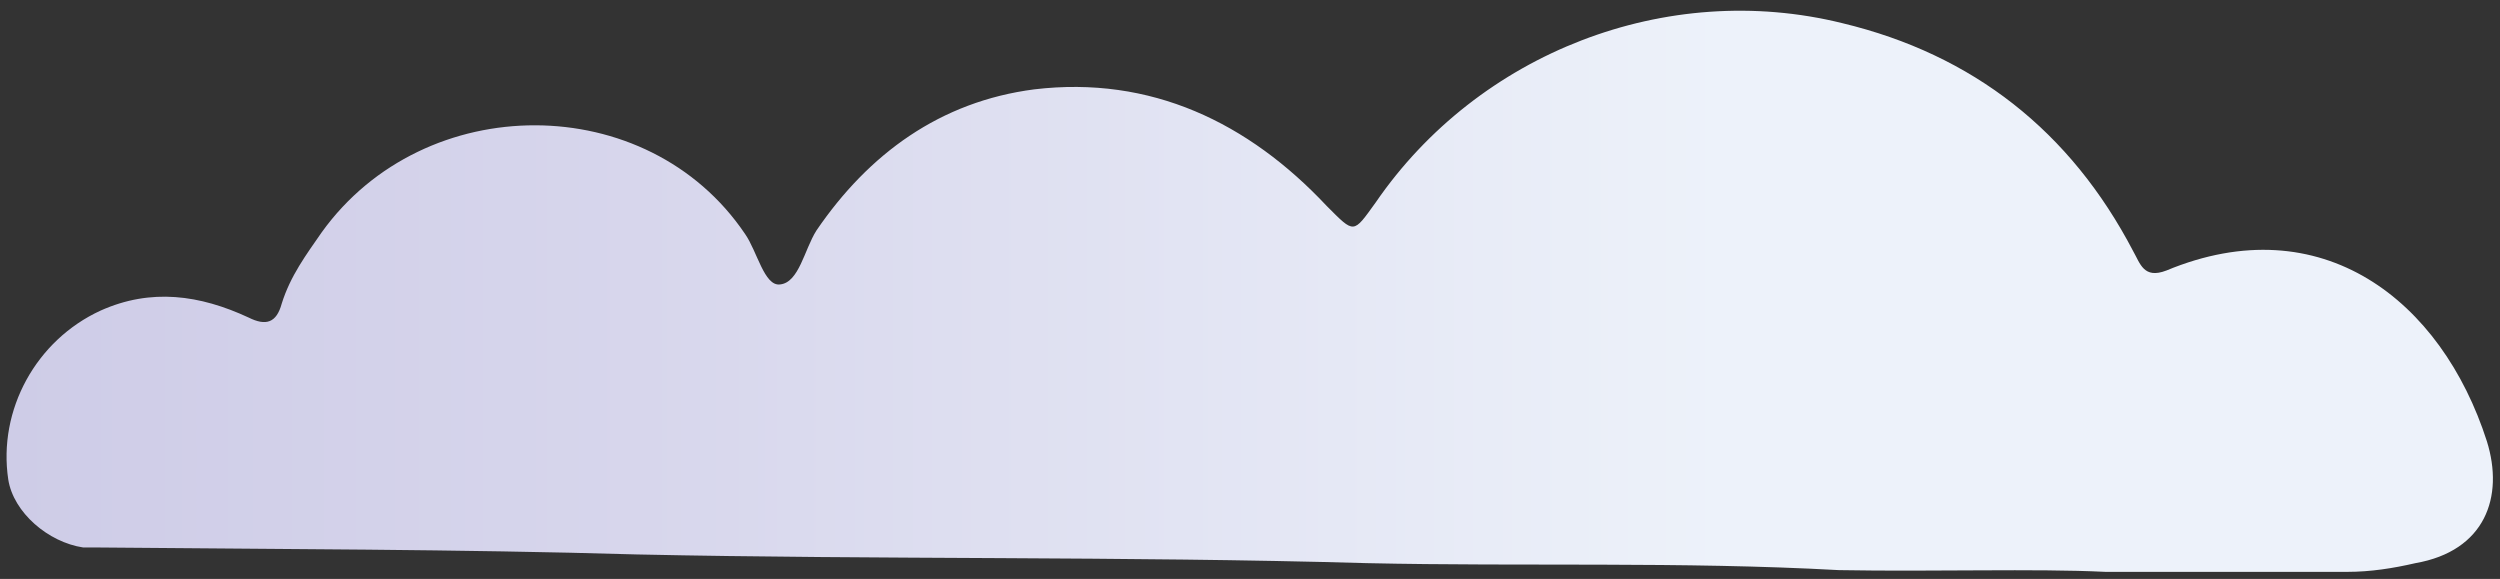 <svg width="190" height="44" viewBox="0 0 190 44" fill="none" xmlns="http://www.w3.org/2000/svg">
<rect x="0" y="0" width="190" height="44" fill="#333333" stroke="none"/>
<path d="M160.011 43.461C167.424 43.461 172.984 43.461 178.412 43.461C180.133 43.461 181.854 43.197 183.574 42.799C188.87 41.873 190.326 37.769 189.002 33.533C185.56 22.81 176.426 15.662 164.644 20.56C162.923 21.222 162.659 20.03 162.129 19.104C157.364 9.97 149.95 4.145 140.022 1.762C126.652 -1.547 112.355 4.013 104.545 15.397C102.824 17.78 102.956 17.78 100.838 15.662C94.881 9.308 87.468 5.733 78.599 6.792C71.45 7.719 66.023 11.691 62.051 17.515C61.125 18.971 60.728 21.486 59.271 21.619C58.08 21.751 57.55 19.104 56.624 17.78C49.211 6.793 32.266 6.792 24.456 17.648C23.265 19.368 22.073 20.957 21.411 23.075C21.014 24.531 20.22 24.796 18.896 24.134C15.19 22.413 11.483 21.884 7.644 23.605C2.746 25.855 -0.166 31.15 0.628 36.445C1.025 38.96 3.673 41.211 6.32 41.608C6.585 41.608 6.982 41.608 7.379 41.608C21.014 41.74 34.781 41.74 48.416 42.138C66.949 42.535 85.35 42.27 103.883 42.799C115.797 43.064 127.711 42.667 139.757 43.329C147.038 43.461 154.584 43.197 160.011 43.461Z" fill="url(#paint0_linear)"/>
<defs>
<linearGradient id="paint0_linear" x1="0.41" y1="22.085" x2="189.454" y2="22.085" gradientUnits="userSpaceOnUse">
<stop stop-color="#CECCE7"/>
<stop offset="0.256" stop-color="#D7D6EC"/>
<stop offset="0.691" stop-color="#EDF2FA"/>
</linearGradient>
</defs>
</svg>
